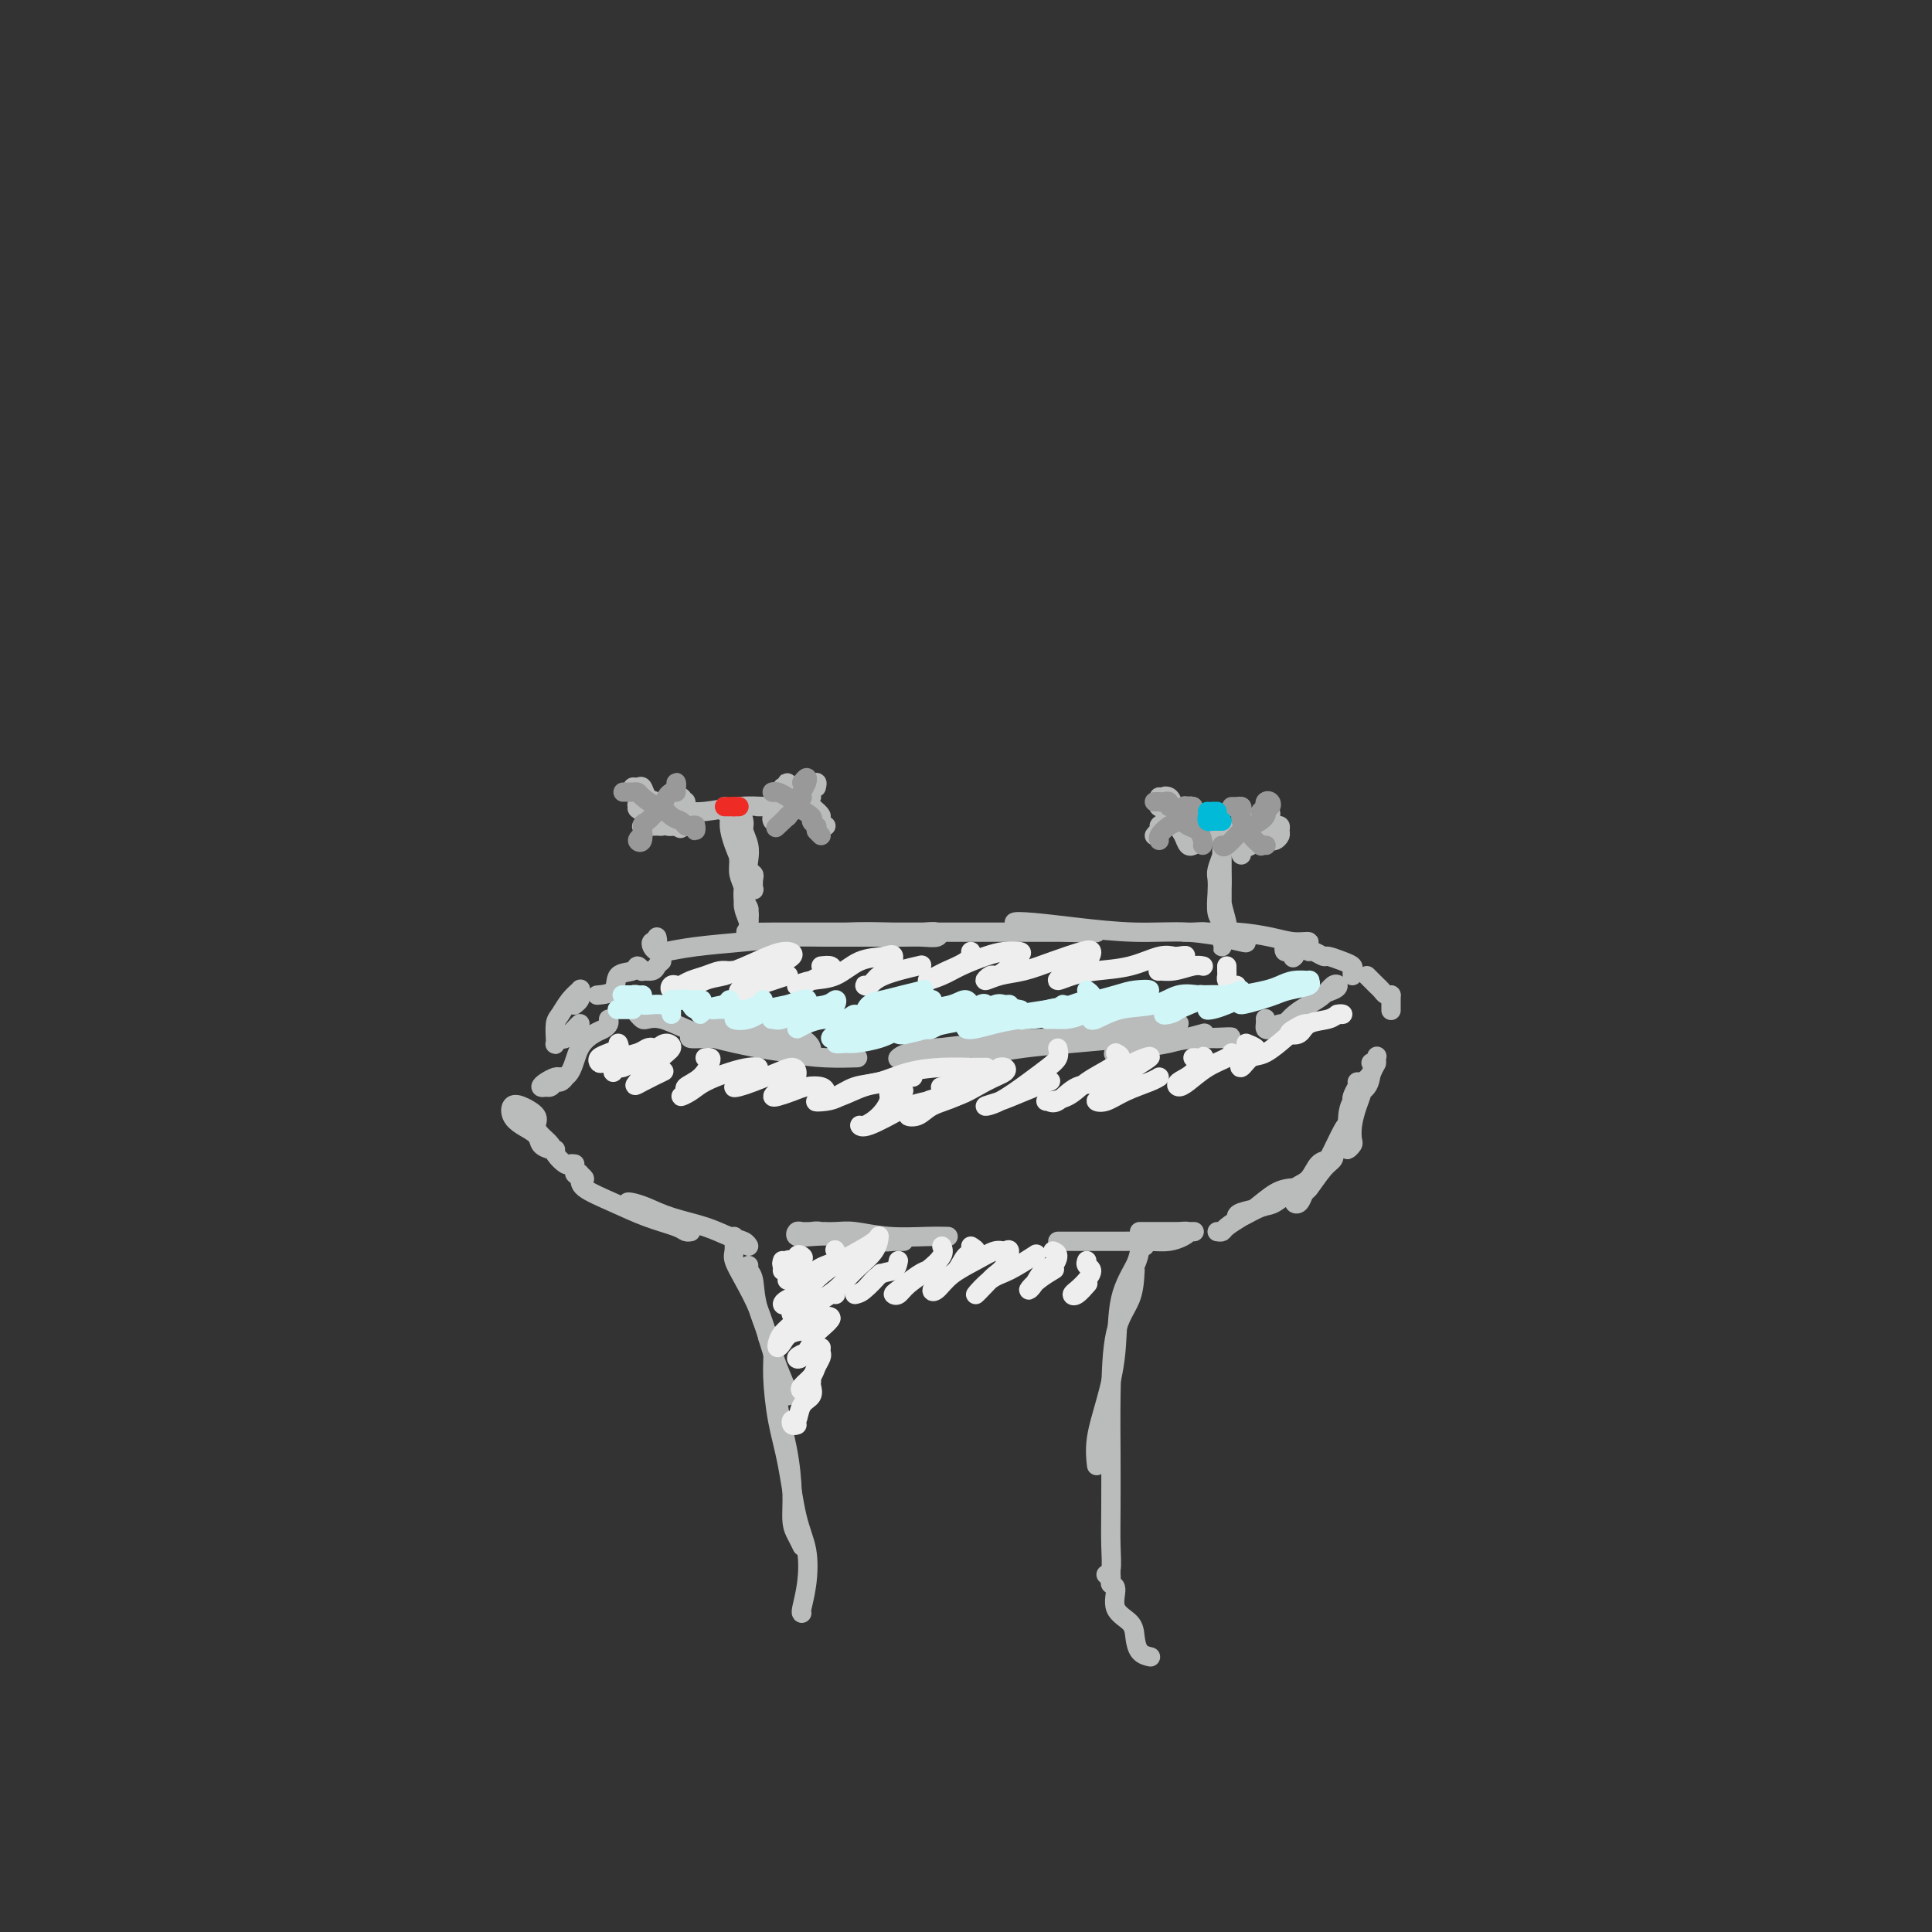 <svg viewBox='0 0 400 400' version='1.1' xmlns='http://www.w3.org/2000/svg' xmlns:xlink='http://www.w3.org/1999/xlink'><rect x="0" y="0" width="400" height="400" fill="#333333" stroke="none"/><g fill='none' stroke='rgb(186,187,187)' stroke-width='4' stroke-linecap='round' stroke-linejoin='round'><path d='M120,244c0.546,0.115 1.093,0.229 1,0c-0.093,-0.229 -0.824,-0.802 -1,-1c-0.176,-0.198 0.205,-0.020 0,0c-0.205,0.020 -0.994,-0.118 -1,0c-0.006,0.118 0.772,0.493 1,1c0.228,0.507 -0.094,1.145 1,2c1.094,0.855 3.603,1.928 6,3c2.397,1.072 4.681,2.144 7,3c2.319,0.856 4.673,1.498 6,2c1.327,0.502 1.626,0.866 2,1c0.374,0.134 0.821,0.038 1,0c0.179,-0.038 0.089,-0.019 0,0'/><path d='M132,250c-0.895,-0.405 -1.791,-0.811 -2,-1c-0.209,-0.189 0.268,-0.163 1,0c0.732,0.163 1.719,0.463 3,1c1.281,0.537 2.855,1.310 5,2c2.145,0.690 4.862,1.295 7,2c2.138,0.705 3.697,1.508 5,2c1.303,0.492 2.351,0.671 3,1c0.649,0.329 0.900,0.808 1,1c0.100,0.192 0.050,0.096 0,0'/><path d='M152,256c-0.011,0.235 -0.021,0.469 0,1c0.021,0.531 0.075,1.358 0,2c-0.075,0.642 -0.277,1.100 0,2c0.277,0.900 1.034,2.241 2,4c0.966,1.759 2.140,3.935 3,6c0.860,2.065 1.407,4.017 2,6c0.593,1.983 1.231,3.995 2,6c0.769,2.005 1.669,4.001 2,5c0.331,0.999 0.095,1.000 0,1c-0.095,0.000 -0.047,0.000 0,0'/><path d='M155,262c-0.106,0.322 -0.212,0.644 0,1c0.212,0.356 0.743,0.745 1,2c0.257,1.255 0.241,3.377 1,6c0.759,2.623 2.294,5.749 3,9c0.706,3.251 0.584,6.628 1,10c0.416,3.372 1.369,6.739 2,10c0.631,3.261 0.940,6.415 1,9c0.060,2.585 -0.128,4.600 0,6c0.128,1.400 0.573,2.185 1,3c0.427,0.815 0.836,1.662 1,2c0.164,0.338 0.082,0.169 0,0'/><path d='M159,277c0.440,0.922 0.880,1.845 1,3c0.120,1.155 -0.080,2.543 0,5c0.080,2.457 0.439,5.983 1,9c0.561,3.017 1.323,5.526 2,9c0.677,3.474 1.267,7.911 2,11c0.733,3.089 1.608,4.828 2,7c0.392,2.172 0.301,4.778 0,7c-0.301,2.222 -0.812,4.060 -1,5c-0.188,0.940 -0.054,0.983 0,1c0.054,0.017 0.027,0.009 0,0'/><path d='M237,258c-0.395,0.224 -0.791,0.448 -1,1c-0.209,0.552 -0.232,1.434 -1,3c-0.768,1.566 -2.283,3.818 -3,7c-0.717,3.182 -0.637,7.295 -1,11c-0.363,3.705 -1.169,7.003 -2,10c-0.831,2.997 -1.685,5.691 -2,8c-0.315,2.309 -0.090,4.231 0,5c0.090,0.769 0.045,0.384 0,0'/><path d='M235,263c-0.113,2.060 -0.226,4.120 -1,6c-0.774,1.880 -2.208,3.579 -3,7c-0.792,3.421 -0.943,8.563 -1,13c-0.057,4.437 -0.019,8.170 0,12c0.019,3.830 0.019,7.758 0,11c-0.019,3.242 -0.057,5.797 0,8c0.057,2.203 0.208,4.055 0,5c-0.208,0.945 -0.774,0.984 -1,1c-0.226,0.016 -0.113,0.008 0,0'/><path d='M219,257c1.103,-0.000 2.206,-0.000 3,0c0.794,0.000 1.279,0.001 2,0c0.721,-0.001 1.677,-0.003 3,0c1.323,0.003 3.011,0.011 5,0c1.989,-0.011 4.278,-0.041 6,0c1.722,0.041 2.876,0.155 4,0c1.124,-0.155 2.219,-0.577 3,-1c0.781,-0.423 1.247,-0.845 1,-1c-0.247,-0.155 -1.208,-0.041 -2,0c-0.792,0.041 -1.416,0.011 -2,0c-0.584,-0.011 -1.129,-0.003 -2,0c-0.871,0.003 -2.068,0.001 -3,0c-0.932,-0.001 -1.598,-0.000 -1,0c0.598,0.000 2.459,0.000 4,0c1.541,-0.000 2.761,-0.000 4,0c1.239,0.000 2.497,0.000 3,0c0.503,-0.000 0.252,-0.000 0,0'/><path d='M171,255c-0.250,0.002 -0.500,0.004 -1,0c-0.500,-0.004 -1.251,-0.015 -2,0c-0.749,0.015 -1.495,0.056 -2,0c-0.505,-0.056 -0.769,-0.207 -1,0c-0.231,0.207 -0.429,0.774 0,1c0.429,0.226 1.484,0.113 3,0c1.516,-0.113 3.494,-0.226 5,0c1.506,0.226 2.542,0.792 4,1c1.458,0.208 3.340,0.057 5,0c1.660,-0.057 3.098,-0.019 4,0c0.902,0.019 1.266,0.020 1,0c-0.266,-0.020 -1.163,-0.062 -2,0c-0.837,0.062 -1.615,0.227 -3,0c-1.385,-0.227 -3.376,-0.845 -5,-1c-1.624,-0.155 -2.882,0.155 -4,0c-1.118,-0.155 -2.097,-0.775 -3,-1c-0.903,-0.225 -1.729,-0.057 -2,0c-0.271,0.057 0.013,0.001 1,0c0.987,-0.001 2.678,0.052 4,0c1.322,-0.052 2.274,-0.210 4,0c1.726,0.210 4.226,0.788 7,1c2.774,0.212 5.824,0.057 8,0c2.176,-0.057 3.479,-0.016 4,0c0.521,0.016 0.261,0.008 0,0'/><path d='M252,255c0.383,0.063 0.766,0.126 1,0c0.234,-0.126 0.317,-0.440 1,-1c0.683,-0.560 1.964,-1.366 3,-2c1.036,-0.634 1.828,-1.096 3,-2c1.172,-0.904 2.724,-2.250 4,-3c1.276,-0.750 2.275,-0.906 3,-1c0.725,-0.094 1.175,-0.127 1,0c-0.175,0.127 -0.975,0.416 -2,1c-1.025,0.584 -2.274,1.465 -3,2c-0.726,0.535 -0.928,0.725 -2,1c-1.072,0.275 -3.015,0.637 -4,1c-0.985,0.363 -1.012,0.728 -1,1c0.012,0.272 0.062,0.450 1,0c0.938,-0.450 2.765,-1.529 4,-2c1.235,-0.471 1.879,-0.335 3,-1c1.121,-0.665 2.721,-2.130 4,-3c1.279,-0.870 2.239,-1.144 3,-2c0.761,-0.856 1.324,-2.292 2,-3c0.676,-0.708 1.467,-0.687 2,-1c0.533,-0.313 0.809,-0.962 1,-1c0.191,-0.038 0.297,0.533 0,1c-0.297,0.467 -0.998,0.830 -2,2c-1.002,1.170 -2.305,3.149 -3,4c-0.695,0.851 -0.783,0.576 -1,1c-0.217,0.424 -0.563,1.547 -1,2c-0.437,0.453 -0.964,0.237 -1,0c-0.036,-0.237 0.418,-0.496 1,-1c0.582,-0.504 1.291,-1.252 2,-2'/><path d='M271,246c0.685,-1.055 1.399,-2.191 2,-3c0.601,-0.809 1.089,-1.289 2,-3c0.911,-1.711 2.245,-4.653 3,-6c0.755,-1.347 0.930,-1.099 1,-1c0.070,0.099 0.035,0.050 0,0'/><path d='M280,228c-0.085,-0.238 -0.169,-0.476 0,-1c0.169,-0.524 0.592,-1.333 1,-2c0.408,-0.667 0.803,-1.191 1,-1c0.197,0.191 0.197,1.097 0,2c-0.197,0.903 -0.593,1.801 -1,3c-0.407,1.199 -0.827,2.697 -1,4c-0.173,1.303 -0.099,2.410 0,3c0.099,0.590 0.222,0.662 0,1c-0.222,0.338 -0.791,0.943 -1,1c-0.209,0.057 -0.060,-0.435 0,-1c0.060,-0.565 0.029,-1.204 0,-2c-0.029,-0.796 -0.056,-1.748 0,-3c0.056,-1.252 0.193,-2.805 1,-4c0.807,-1.195 2.282,-2.033 3,-3c0.718,-0.967 0.677,-2.063 1,-3c0.323,-0.937 1.010,-1.714 1,-2c-0.010,-0.286 -0.717,-0.082 -1,0c-0.283,0.082 -0.141,0.041 0,0'/><path d='M132,210c0.369,0.410 0.737,0.819 1,1c0.263,0.181 0.420,0.132 1,0c0.580,-0.132 1.583,-0.347 3,0c1.417,0.347 3.247,1.256 5,2c1.753,0.744 3.427,1.322 6,2c2.573,0.678 6.044,1.457 9,2c2.956,0.543 5.397,0.850 7,1c1.603,0.150 2.369,0.141 3,0c0.631,-0.141 1.126,-0.416 1,-1c-0.126,-0.584 -0.873,-1.478 -2,-2c-1.127,-0.522 -2.633,-0.673 -4,-1c-1.367,-0.327 -2.594,-0.830 -4,-1c-1.406,-0.170 -2.990,-0.008 -5,0c-2.010,0.008 -4.445,-0.140 -6,0c-1.555,0.140 -2.229,0.566 -3,1c-0.771,0.434 -1.640,0.877 -1,1c0.640,0.123 2.789,-0.072 5,0c2.211,0.072 4.485,0.412 7,1c2.515,0.588 5.272,1.426 8,2c2.728,0.574 5.427,0.885 8,1c2.573,0.115 5.021,0.033 6,0c0.979,-0.033 0.490,-0.016 0,0'/><path d='M191,217c0.633,0.008 1.266,0.016 2,0c0.734,-0.016 1.568,-0.056 3,0c1.432,0.056 3.463,0.207 5,0c1.537,-0.207 2.582,-0.774 3,-1c0.418,-0.226 0.209,-0.113 0,0'/><path d='M209,215c1.097,-0.006 2.193,-0.013 3,0c0.807,0.013 1.324,0.045 1,0c-0.324,-0.045 -1.488,-0.166 -3,0c-1.512,0.166 -3.373,0.620 -5,1c-1.627,0.380 -3.021,0.687 -5,1c-1.979,0.313 -4.542,0.631 -7,1c-2.458,0.369 -4.809,0.790 -6,1c-1.191,0.210 -1.221,0.210 -1,0c0.221,-0.210 0.692,-0.630 2,-1c1.308,-0.370 3.453,-0.689 6,-1c2.547,-0.311 5.495,-0.613 9,-1c3.505,-0.387 7.567,-0.860 12,-1c4.433,-0.140 9.237,0.054 13,0c3.763,-0.054 6.486,-0.355 9,-1c2.514,-0.645 4.820,-1.634 6,-2c1.180,-0.366 1.236,-0.110 1,0c-0.236,0.110 -0.763,0.073 -2,0c-1.237,-0.073 -3.184,-0.184 -5,0c-1.816,0.184 -3.500,0.662 -6,1c-2.500,0.338 -5.816,0.536 -9,1c-3.184,0.464 -6.235,1.193 -9,2c-2.765,0.807 -5.243,1.692 -7,2c-1.757,0.308 -2.792,0.040 -3,0c-0.208,-0.040 0.413,0.147 2,0c1.587,-0.147 4.141,-0.628 7,-1c2.859,-0.372 6.021,-0.636 10,-1c3.979,-0.364 8.773,-0.830 13,-1c4.227,-0.170 7.886,-0.046 11,0c3.114,0.046 5.685,0.012 7,0c1.315,-0.012 1.376,-0.004 1,0c-0.376,0.004 -1.188,0.002 -2,0'/><path d='M252,215c6.962,-0.513 -0.131,-0.294 -4,0c-3.869,0.294 -4.512,0.664 -6,1c-1.488,0.336 -3.821,0.637 -6,1c-2.179,0.363 -4.205,0.788 -5,1c-0.795,0.212 -0.360,0.211 0,0c0.360,-0.211 0.643,-0.631 2,-1c1.357,-0.369 3.786,-0.687 6,-1c2.214,-0.313 4.211,-0.623 6,-1c1.789,-0.377 3.368,-0.822 4,-1c0.632,-0.178 0.316,-0.089 0,0'/><path d='M262,211c-0.005,-0.085 -0.010,-0.170 0,0c0.010,0.170 0.035,0.595 0,1c-0.035,0.405 -0.131,0.789 0,1c0.131,0.211 0.490,0.250 1,0c0.510,-0.250 1.171,-0.788 2,-1c0.829,-0.212 1.828,-0.097 3,-1c1.172,-0.903 2.519,-2.825 4,-4c1.481,-1.175 3.096,-1.605 4,-2c0.904,-0.395 1.098,-0.755 1,-1c-0.098,-0.245 -0.489,-0.374 -1,0c-0.511,0.374 -1.144,1.250 -2,2c-0.856,0.750 -1.935,1.374 -3,2c-1.065,0.626 -2.117,1.253 -3,2c-0.883,0.747 -1.598,1.613 -2,2c-0.402,0.387 -0.493,0.297 0,0c0.493,-0.297 1.569,-0.799 2,-1c0.431,-0.201 0.215,-0.100 0,0'/><path d='M283,202c0.446,0.447 0.893,0.894 1,1c0.107,0.106 -0.125,-0.129 0,0c0.125,0.129 0.608,0.623 1,1c0.392,0.377 0.693,0.637 1,1c0.307,0.363 0.621,0.828 1,1c0.379,0.172 0.823,0.049 1,0c0.177,-0.049 0.089,-0.025 0,0'/><path d='M288,206c0.000,0.200 0.000,0.400 0,1c0.000,0.600 0.000,1.600 0,2c0.000,0.400 0.000,0.200 0,0'/><path d='M285,219c0.061,-0.279 0.121,-0.558 0,0c-0.121,0.558 -0.424,1.954 -1,3c-0.576,1.046 -1.424,1.743 -2,2c-0.576,0.257 -0.879,0.073 -1,0c-0.121,-0.073 -0.061,-0.037 0,0'/><path d='M119,241c-0.366,-0.048 -0.731,-0.096 -1,0c-0.269,0.096 -0.441,0.335 -1,0c-0.559,-0.335 -1.506,-1.244 -2,-2c-0.494,-0.756 -0.534,-1.358 -1,-2c-0.466,-0.642 -1.358,-1.322 -2,-2c-0.642,-0.678 -1.035,-1.353 -1,-2c0.035,-0.647 0.497,-1.267 0,-2c-0.497,-0.733 -1.954,-1.578 -3,-2c-1.046,-0.422 -1.679,-0.422 -2,0c-0.321,0.422 -0.328,1.266 0,2c0.328,0.734 0.992,1.360 2,2c1.008,0.640 2.361,1.296 3,2c0.639,0.704 0.563,1.457 1,2c0.437,0.543 1.387,0.877 2,1c0.613,0.123 0.889,0.035 1,0c0.111,-0.035 0.055,-0.018 0,0'/><path d='M126,211c0.074,0.325 0.148,0.650 0,1c-0.148,0.350 -0.519,0.723 -1,1c-0.481,0.277 -1.074,0.456 -2,1c-0.926,0.544 -2.186,1.453 -3,3c-0.814,1.547 -1.183,3.732 -2,5c-0.817,1.268 -2.083,1.618 -3,2c-0.917,0.382 -1.487,0.796 -2,1c-0.513,0.204 -0.970,0.197 -1,0c-0.030,-0.197 0.367,-0.585 1,-1c0.633,-0.415 1.501,-0.858 2,-1c0.499,-0.142 0.628,0.018 1,0c0.372,-0.018 0.986,-0.215 1,0c0.014,0.215 -0.571,0.842 -1,1c-0.429,0.158 -0.703,-0.154 -1,0c-0.297,0.154 -0.619,0.772 -1,1c-0.381,0.228 -0.823,0.065 -1,0c-0.177,-0.065 -0.088,-0.033 0,0'/><path d='M136,194c0.107,0.445 0.214,0.891 0,1c-0.214,0.109 -0.751,-0.117 -1,0c-0.249,0.117 -0.212,0.578 0,1c0.212,0.422 0.600,0.804 1,1c0.400,0.196 0.812,0.206 2,0c1.188,-0.206 3.152,-0.630 6,-1c2.848,-0.370 6.579,-0.687 10,-1c3.421,-0.313 6.531,-0.621 10,-1c3.469,-0.379 7.296,-0.830 11,-1c3.704,-0.170 7.285,-0.060 10,0c2.715,0.060 4.562,0.069 6,0c1.438,-0.069 2.465,-0.215 3,0c0.535,0.215 0.578,0.790 0,1c-0.578,0.210 -1.776,0.056 -3,0c-1.224,-0.056 -2.475,-0.015 -4,0c-1.525,0.015 -3.325,0.005 -5,0c-1.675,-0.005 -3.226,-0.005 -5,0c-1.774,0.005 -3.772,0.015 -6,0c-2.228,-0.015 -4.688,-0.057 -7,0c-2.312,0.057 -4.476,0.211 -6,0c-1.524,-0.211 -2.406,-0.789 -3,-1c-0.594,-0.211 -0.899,-0.057 0,0c0.899,0.057 3.001,0.015 5,0c1.999,-0.015 3.894,-0.004 6,0c2.106,0.004 4.424,0.001 7,0c2.576,-0.001 5.410,-0.000 9,0c3.590,0.000 7.936,0.000 12,0c4.064,-0.000 7.846,-0.000 11,0c3.154,0.000 5.680,0.000 8,0c2.320,-0.000 4.432,-0.000 6,0c1.568,0.000 2.591,0.000 3,0c0.409,-0.000 0.205,-0.000 0,0'/><path d='M222,193c10.276,0.060 2.467,0.209 -1,0c-3.467,-0.209 -2.591,-0.775 -3,-1c-0.409,-0.225 -2.103,-0.110 -3,0c-0.897,0.110 -0.996,0.216 -2,0c-1.004,-0.216 -2.912,-0.752 -3,-1c-0.088,-0.248 1.642,-0.206 4,0c2.358,0.206 5.342,0.576 9,1c3.658,0.424 7.989,0.902 12,1c4.011,0.098 7.701,-0.183 11,0c3.299,0.183 6.206,0.831 8,1c1.794,0.169 2.476,-0.141 3,0c0.524,0.141 0.891,0.731 1,1c0.109,0.269 -0.042,0.216 -1,0c-0.958,-0.216 -2.725,-0.594 -4,-1c-1.275,-0.406 -2.058,-0.841 -3,-1c-0.942,-0.159 -2.043,-0.043 -3,0c-0.957,0.043 -1.769,0.014 -2,0c-0.231,-0.014 0.118,-0.014 1,0c0.882,0.014 2.298,0.041 4,0c1.702,-0.041 3.690,-0.151 6,0c2.310,0.151 4.942,0.563 7,1c2.058,0.437 3.543,0.901 5,1c1.457,0.099 2.887,-0.166 3,0c0.113,0.166 -1.091,0.762 -2,1c-0.909,0.238 -1.523,0.119 -2,0c-0.477,-0.119 -0.819,-0.238 -1,0c-0.181,0.238 -0.203,0.833 0,1c0.203,0.167 0.629,-0.095 1,0c0.371,0.095 0.685,0.548 1,1'/><path d='M268,198c-0.500,0.500 -0.250,0.250 0,0'/><path d='M137,199c-0.372,0.307 -0.744,0.613 -1,1c-0.256,0.387 -0.395,0.853 -1,1c-0.605,0.147 -1.676,-0.026 -2,0c-0.324,0.026 0.098,0.252 0,0c-0.098,-0.252 -0.717,-0.982 -1,-1c-0.283,-0.018 -0.231,0.675 -1,1c-0.769,0.325 -2.361,0.283 -3,1c-0.639,0.717 -0.326,2.193 -1,3c-0.674,0.807 -2.335,0.945 -3,1c-0.665,0.055 -0.332,0.028 0,0'/><path d='M120,212c0.059,-0.051 0.117,-0.101 0,0c-0.117,0.101 -0.410,0.354 -1,1c-0.590,0.646 -1.479,1.685 -2,2c-0.521,0.315 -0.675,-0.095 -1,0c-0.325,0.095 -0.820,0.695 -1,1c-0.180,0.305 -0.046,0.315 0,0c0.046,-0.315 0.004,-0.955 0,-1c-0.004,-0.045 0.031,0.506 0,0c-0.031,-0.506 -0.127,-2.070 0,-3c0.127,-0.930 0.479,-1.227 1,-2c0.521,-0.773 1.212,-2.022 2,-3c0.788,-0.978 1.671,-1.684 2,-2c0.329,-0.316 0.102,-0.242 0,0c-0.102,0.242 -0.079,0.653 0,1c0.079,0.347 0.214,0.632 0,1c-0.214,0.368 -0.775,0.819 -1,1c-0.225,0.181 -0.112,0.090 0,0'/><path d='M271,197c0.206,-0.120 0.413,-0.239 1,0c0.587,0.239 1.555,0.837 2,1c0.445,0.163 0.368,-0.110 1,0c0.632,0.110 1.973,0.604 3,1c1.027,0.396 1.739,0.695 2,1c0.261,0.305 0.070,0.618 0,1c-0.070,0.382 -0.019,0.834 0,1c0.019,0.166 0.005,0.048 0,0c-0.005,-0.048 -0.003,-0.024 0,0'/><path d='M135,170c0.333,0.091 0.666,0.182 1,0c0.334,-0.182 0.668,-0.638 1,-1c0.332,-0.362 0.660,-0.630 1,-1c0.340,-0.370 0.692,-0.842 1,-1c0.308,-0.158 0.572,-0.001 1,0c0.428,0.001 1.019,-0.154 1,0c-0.019,0.154 -0.649,0.615 -1,1c-0.351,0.385 -0.425,0.692 -1,1c-0.575,0.308 -1.653,0.616 -2,1c-0.347,0.384 0.038,0.842 0,1c-0.038,0.158 -0.497,0.015 -1,0c-0.503,-0.015 -1.050,0.098 -1,0c0.050,-0.098 0.697,-0.405 1,-1c0.303,-0.595 0.261,-1.477 1,-2c0.739,-0.523 2.259,-0.688 3,-1c0.741,-0.312 0.703,-0.771 1,-1c0.297,-0.229 0.928,-0.229 1,0c0.072,0.229 -0.414,0.688 -1,1c-0.586,0.312 -1.272,0.477 -2,1c-0.728,0.523 -1.499,1.402 -2,2c-0.501,0.598 -0.731,0.914 -1,1c-0.269,0.086 -0.577,-0.057 -1,0c-0.423,0.057 -0.962,0.313 -1,0c-0.038,-0.313 0.424,-1.195 1,-2c0.576,-0.805 1.267,-1.534 2,-2c0.733,-0.466 1.509,-0.669 2,-1c0.491,-0.331 0.699,-0.790 1,-1c0.301,-0.210 0.696,-0.172 1,0c0.304,0.172 0.515,0.478 0,1c-0.515,0.522 -1.758,1.261 -3,2'/><path d='M138,168c-0.371,0.878 -0.297,1.572 -1,2c-0.703,0.428 -2.183,0.591 -3,1c-0.817,0.409 -0.971,1.063 -1,1c-0.029,-0.063 0.068,-0.844 0,-1c-0.068,-0.156 -0.301,0.312 0,0c0.301,-0.312 1.135,-1.403 2,-2c0.865,-0.597 1.762,-0.700 2,-1c0.238,-0.300 -0.182,-0.798 0,-1c0.182,-0.202 0.967,-0.110 1,0c0.033,0.110 -0.687,0.237 -1,0c-0.313,-0.237 -0.218,-0.838 -1,-1c-0.782,-0.162 -2.441,0.115 -3,0c-0.559,-0.115 -0.017,-0.621 0,-1c0.017,-0.379 -0.491,-0.631 -1,-1c-0.509,-0.369 -1.020,-0.856 -1,-1c0.020,-0.144 0.571,0.055 1,0c0.429,-0.055 0.735,-0.363 1,0c0.265,0.363 0.490,1.397 1,2c0.510,0.603 1.305,0.774 2,1c0.695,0.226 1.291,0.505 2,1c0.709,0.495 1.533,1.205 2,2c0.467,0.795 0.578,1.674 1,2c0.422,0.326 1.154,0.098 1,0c-0.154,-0.098 -1.193,-0.068 -2,0c-0.807,0.068 -1.381,0.173 -2,0c-0.619,-0.173 -1.282,-0.623 -2,-1c-0.718,-0.377 -1.491,-0.679 -2,-1c-0.509,-0.321 -0.755,-0.660 -1,-1'/><path d='M133,168c-1.568,-0.627 -0.987,-0.694 -1,-1c-0.013,-0.306 -0.619,-0.852 1,0c1.619,0.852 5.463,3.100 7,4c1.537,0.900 0.769,0.450 0,0'/><path d='M164,163c-0.417,0.000 -0.833,0.000 -1,0c-0.167,0.000 -0.083,0.000 0,0'/><path d='M162,163c0.417,0.000 0.833,0.000 1,0c0.167,0.000 0.083,0.000 0,0'/><path d='M163,164c-0.005,-0.283 -0.009,-0.566 0,-1c0.009,-0.434 0.032,-1.019 0,-1c-0.032,0.019 -0.118,0.640 0,1c0.118,0.360 0.441,0.458 1,1c0.559,0.542 1.356,1.529 2,2c0.644,0.471 1.136,0.428 2,1c0.864,0.572 2.101,1.760 2,2c-0.101,0.240 -1.541,-0.470 -2,-1c-0.459,-0.530 0.062,-0.882 0,-1c-0.062,-0.118 -0.707,-0.004 -1,0c-0.293,0.004 -0.232,-0.104 0,0c0.232,0.104 0.637,0.420 1,1c0.363,0.580 0.685,1.423 1,2c0.315,0.577 0.623,0.886 1,1c0.377,0.114 0.822,0.033 1,0c0.178,-0.033 0.089,-0.016 0,0'/><path d='M169,163c0.125,-0.520 0.250,-1.039 0,-1c-0.250,0.039 -0.876,0.637 -1,1c-0.124,0.363 0.254,0.490 0,1c-0.254,0.510 -1.140,1.405 -2,2c-0.860,0.595 -1.692,0.892 -2,1c-0.308,0.108 -0.090,0.026 0,0c0.090,-0.026 0.053,0.002 0,0c-0.053,-0.002 -0.121,-0.036 0,0c0.121,0.036 0.432,0.142 1,0c0.568,-0.142 1.395,-0.532 2,-1c0.605,-0.468 0.989,-1.012 1,-1c0.011,0.012 -0.350,0.582 -1,1c-0.650,0.418 -1.587,0.683 -2,1c-0.413,0.317 -0.301,0.685 -1,1c-0.699,0.315 -2.209,0.578 -3,1c-0.791,0.422 -0.864,1.003 -1,1c-0.136,-0.003 -0.334,-0.589 0,-1c0.334,-0.411 1.200,-0.646 2,-1c0.800,-0.354 1.534,-0.827 2,-1c0.466,-0.173 0.664,-0.047 1,0c0.336,0.047 0.810,0.013 1,0c0.190,-0.013 0.095,-0.007 0,0'/><path d='M240,165c-0.006,0.305 -0.013,0.610 0,1c0.013,0.390 0.045,0.865 0,1c-0.045,0.135 -0.166,-0.068 0,0c0.166,0.068 0.620,0.409 1,1c0.380,0.591 0.686,1.434 1,2c0.314,0.566 0.635,0.856 1,1c0.365,0.144 0.775,0.141 1,0c0.225,-0.141 0.266,-0.419 0,-1c-0.266,-0.581 -0.839,-1.463 -1,-2c-0.161,-0.537 0.089,-0.728 0,-1c-0.089,-0.272 -0.518,-0.623 -1,-1c-0.482,-0.377 -1.016,-0.779 -1,-1c0.016,-0.221 0.581,-0.262 1,0c0.419,0.262 0.690,0.827 1,2c0.310,1.173 0.658,2.955 1,4c0.342,1.045 0.679,1.352 1,2c0.321,0.648 0.625,1.636 1,2c0.375,0.364 0.821,0.104 1,0c0.179,-0.104 0.089,-0.052 0,0'/><path d='M247,167c-0.329,-0.099 -0.657,-0.197 -1,0c-0.343,0.197 -0.699,0.691 -1,1c-0.301,0.309 -0.547,0.434 -1,1c-0.453,0.566 -1.114,1.574 -2,2c-0.886,0.426 -1.997,0.270 -2,0c-0.003,-0.270 1.104,-0.654 2,-1c0.896,-0.346 1.583,-0.654 2,-1c0.417,-0.346 0.564,-0.731 1,-1c0.436,-0.269 1.160,-0.422 1,0c-0.160,0.422 -1.206,1.420 -2,2c-0.794,0.580 -1.337,0.743 -2,1c-0.663,0.257 -1.448,0.608 -2,1c-0.552,0.392 -0.872,0.826 -1,1c-0.128,0.174 -0.064,0.087 0,0'/><path d='M257,167c-0.087,0.364 -0.173,0.727 0,1c0.173,0.273 0.606,0.455 1,1c0.394,0.545 0.750,1.452 1,2c0.250,0.548 0.395,0.736 1,1c0.605,0.264 1.668,0.604 2,1c0.332,0.396 -0.069,0.850 0,1c0.069,0.150 0.608,-0.002 1,0c0.392,0.002 0.638,0.158 1,0c0.362,-0.158 0.840,-0.631 1,-1c0.160,-0.369 0.001,-0.635 0,-1c-0.001,-0.365 0.157,-0.830 0,-1c-0.157,-0.170 -0.630,-0.046 -1,0c-0.370,0.046 -0.638,0.012 -1,0c-0.362,-0.012 -0.818,-0.004 -1,0c-0.182,0.004 -0.091,0.002 0,0'/><path d='M263,167c-0.026,0.333 -0.052,0.666 0,1c0.052,0.334 0.181,0.668 0,1c-0.181,0.332 -0.672,0.660 -1,1c-0.328,0.340 -0.491,0.690 -1,1c-0.509,0.310 -1.363,0.578 -2,1c-0.637,0.422 -1.057,0.998 -1,1c0.057,0.002 0.589,-0.571 1,-1c0.411,-0.429 0.699,-0.715 1,-1c0.301,-0.285 0.614,-0.568 1,-1c0.386,-0.432 0.844,-1.013 1,-1c0.156,0.013 0.010,0.619 0,1c-0.010,0.381 0.117,0.537 0,1c-0.117,0.463 -0.476,1.235 -1,2c-0.524,0.765 -1.213,1.525 -2,2c-0.787,0.475 -1.674,0.666 -2,1c-0.326,0.334 -0.093,0.810 0,1c0.093,0.190 0.047,0.095 0,0'/><path d='M250,172c-0.483,-0.423 -0.967,-0.845 -1,-1c-0.033,-0.155 0.384,-0.041 1,0c0.616,0.041 1.430,0.011 2,0c0.570,-0.011 0.896,-0.003 1,0c0.104,0.003 -0.014,-0.000 0,0c0.014,0.000 0.161,0.004 0,0c-0.161,-0.004 -0.630,-0.015 -1,0c-0.370,0.015 -0.643,0.057 -1,0c-0.357,-0.057 -0.800,-0.211 -1,0c-0.200,0.211 -0.156,0.788 0,1c0.156,0.212 0.425,0.060 1,0c0.575,-0.060 1.458,-0.026 2,0c0.542,0.026 0.744,0.046 1,0c0.256,-0.046 0.566,-0.156 1,0c0.434,0.156 0.993,0.578 1,1c0.007,0.422 -0.536,0.844 -1,1c-0.464,0.156 -0.847,0.044 -1,0c-0.153,-0.044 -0.077,-0.022 0,0'/><path d='M253,173c0.000,0.320 0.000,0.640 0,1c-0.000,0.360 -0.000,0.759 0,1c0.000,0.241 0.000,0.322 0,1c-0.000,0.678 -0.000,1.953 0,3c0.000,1.047 0.000,1.866 0,3c-0.000,1.134 -0.000,2.581 0,4c0.000,1.419 0.000,2.809 0,4c-0.000,1.191 -0.000,2.184 0,3c0.000,0.816 0.001,1.456 0,2c-0.001,0.544 -0.004,0.993 0,1c0.004,0.007 0.015,-0.427 0,-1c-0.015,-0.573 -0.056,-1.284 0,-2c0.056,-0.716 0.210,-1.436 0,-2c-0.210,-0.564 -0.785,-0.970 -1,-2c-0.215,-1.030 -0.072,-2.683 0,-4c0.072,-1.317 0.072,-2.299 0,-3c-0.072,-0.701 -0.215,-1.122 0,-2c0.215,-0.878 0.790,-2.212 1,-3c0.210,-0.788 0.055,-1.030 0,-1c-0.055,0.030 -0.011,0.333 0,1c0.011,0.667 -0.011,1.698 0,3c0.011,1.302 0.056,2.874 0,4c-0.056,1.126 -0.211,1.804 0,3c0.211,1.196 0.789,2.908 1,4c0.211,1.092 0.057,1.563 0,2c-0.057,0.437 -0.016,0.839 0,1c0.016,0.161 0.008,0.080 0,0'/><path d='M142,167c-0.461,0.431 -0.922,0.862 -1,1c-0.078,0.138 0.229,-0.015 1,0c0.771,0.015 2.008,0.200 4,0c1.992,-0.200 4.739,-0.786 7,-1c2.261,-0.214 4.036,-0.057 6,0c1.964,0.057 4.116,0.015 5,0c0.884,-0.015 0.499,-0.004 0,0c-0.499,0.004 -1.113,0.001 -2,0c-0.887,-0.001 -2.046,-0.000 -3,0c-0.954,0.000 -1.701,0.000 -2,0c-0.299,-0.000 -0.149,-0.000 0,0'/><path d='M150,167c-0.117,0.347 -0.235,0.694 0,1c0.235,0.306 0.822,0.572 1,1c0.178,0.428 -0.054,1.018 0,2c0.054,0.982 0.393,2.356 1,4c0.607,1.644 1.483,3.558 2,5c0.517,1.442 0.675,2.411 1,3c0.325,0.589 0.815,0.796 1,1c0.185,0.204 0.063,0.403 0,0c-0.063,-0.403 -0.068,-1.409 0,-2c0.068,-0.591 0.210,-0.767 0,-1c-0.210,-0.233 -0.773,-0.522 -1,-1c-0.227,-0.478 -0.117,-1.143 0,-2c0.117,-0.857 0.242,-1.905 0,-3c-0.242,-1.095 -0.849,-2.236 -1,-3c-0.151,-0.764 0.155,-1.149 0,-2c-0.155,-0.851 -0.769,-2.167 -1,-2c-0.231,0.167 -0.077,1.819 0,3c0.077,1.181 0.077,1.893 0,3c-0.077,1.107 -0.231,2.609 0,4c0.231,1.391 0.848,2.672 1,4c0.152,1.328 -0.159,2.704 0,4c0.159,1.296 0.788,2.513 1,3c0.212,0.487 0.005,0.244 0,0c-0.005,-0.244 0.191,-0.489 0,-1c-0.191,-0.511 -0.769,-1.289 -1,-2c-0.231,-0.711 -0.116,-1.356 0,-2'/><path d='M154,184c-0.382,-1.331 -0.835,-2.160 -1,-3c-0.165,-0.840 -0.040,-1.692 0,-3c0.040,-1.308 -0.003,-3.071 0,-4c0.003,-0.929 0.052,-1.025 0,-1c-0.052,0.025 -0.206,0.171 0,1c0.206,0.829 0.773,2.340 1,4c0.227,1.660 0.113,3.468 0,5c-0.113,1.532 -0.227,2.787 0,4c0.227,1.213 0.794,2.384 1,3c0.206,0.616 0.051,0.675 0,1c-0.051,0.325 0.000,0.914 0,1c-0.000,0.086 -0.053,-0.331 0,-1c0.053,-0.669 0.211,-1.589 0,-2c-0.211,-0.411 -0.789,-0.311 -1,-1c-0.211,-0.689 -0.053,-2.165 0,-3c0.053,-0.835 0.000,-1.029 0,-1c-0.000,0.029 0.051,0.281 0,1c-0.051,0.719 -0.206,1.905 0,3c0.206,1.095 0.773,2.097 1,3c0.227,0.903 0.112,1.706 0,2c-0.112,0.294 -0.223,0.079 0,0c0.223,-0.079 0.778,-0.023 1,0c0.222,0.023 0.111,0.011 0,0'/><path d='M230,325c-0.010,0.339 -0.019,0.678 0,1c0.019,0.322 0.068,0.627 0,1c-0.068,0.373 -0.253,0.812 0,1c0.253,0.188 0.945,0.123 1,1c0.055,0.877 -0.528,2.694 0,4c0.528,1.306 2.166,2.101 3,3c0.834,0.899 0.863,1.901 1,3c0.137,1.099 0.383,2.296 1,3c0.617,0.704 1.605,0.915 2,1c0.395,0.085 0.198,0.042 0,0'/></g>
<g fill='none' stroke='rgb(238,238,238)' stroke-width='4' stroke-linecap='round' stroke-linejoin='round'><path d='M162,261c-0.121,0.394 -0.242,0.788 0,1c0.242,0.212 0.847,0.243 1,0c0.153,-0.243 -0.147,-0.758 0,-1c0.147,-0.242 0.740,-0.210 1,0c0.260,0.210 0.188,0.599 0,1c-0.188,0.401 -0.492,0.815 -1,1c-0.508,0.185 -1.220,0.143 -1,0c0.220,-0.143 1.371,-0.385 2,-1c0.629,-0.615 0.734,-1.602 1,-2c0.266,-0.398 0.692,-0.206 1,0c0.308,0.206 0.496,0.426 0,1c-0.496,0.574 -1.677,1.502 -2,2c-0.323,0.498 0.212,0.567 0,1c-0.212,0.433 -1.173,1.232 -1,1c0.173,-0.232 1.478,-1.495 2,-2c0.522,-0.505 0.261,-0.253 0,0'/><path d='M173,259c-0.103,-0.195 -0.206,-0.389 0,0c0.206,0.389 0.720,1.362 0,2c-0.720,0.638 -2.675,0.943 -4,2c-1.325,1.057 -2.021,2.867 -3,4c-0.979,1.133 -2.242,1.588 -3,2c-0.758,0.412 -1.012,0.781 -1,1c0.012,0.219 0.290,0.287 1,0c0.710,-0.287 1.851,-0.930 3,-2c1.149,-1.070 2.307,-2.566 4,-4c1.693,-1.434 3.920,-2.807 6,-4c2.080,-1.193 4.014,-2.206 5,-3c0.986,-0.794 1.024,-1.370 1,-1c-0.024,0.370 -0.111,1.686 -1,3c-0.889,1.314 -2.582,2.624 -4,4c-1.418,1.376 -2.562,2.816 -4,4c-1.438,1.184 -3.170,2.111 -4,3c-0.830,0.889 -0.758,1.741 -1,2c-0.242,0.259 -0.797,-0.075 0,-1c0.797,-0.925 2.945,-2.441 4,-3c1.055,-0.559 1.016,-0.160 1,0c-0.016,0.160 -0.008,0.080 0,0'/><path d='M186,261c-0.158,0.815 -0.317,1.630 -1,2c-0.683,0.370 -1.891,0.294 -3,1c-1.109,0.706 -2.118,2.192 -3,3c-0.882,0.808 -1.637,0.938 -2,1c-0.363,0.063 -0.334,0.058 0,0c0.334,-0.058 0.975,-0.169 2,-1c1.025,-0.831 2.436,-2.380 3,-3c0.564,-0.620 0.282,-0.310 0,0'/><path d='M195,258c0.232,0.580 0.465,1.161 0,2c-0.465,0.839 -1.627,1.937 -3,3c-1.373,1.063 -2.957,2.093 -4,3c-1.043,0.907 -1.544,1.693 -2,2c-0.456,0.307 -0.868,0.135 -1,0c-0.132,-0.135 0.016,-0.232 1,-1c0.984,-0.768 2.803,-2.207 4,-3c1.197,-0.793 1.770,-0.941 2,-1c0.230,-0.059 0.115,-0.030 0,0'/><path d='M201,258c0.608,0.388 1.216,0.776 1,1c-0.216,0.224 -1.257,0.283 -2,1c-0.743,0.717 -1.187,2.092 -2,3c-0.813,0.908 -1.996,1.348 -3,2c-1.004,0.652 -1.829,1.516 -2,2c-0.171,0.484 0.311,0.589 1,0c0.689,-0.589 1.587,-1.873 3,-3c1.413,-1.127 3.343,-2.096 5,-3c1.657,-0.904 3.040,-1.742 4,-2c0.960,-0.258 1.496,0.065 2,0c0.504,-0.065 0.976,-0.519 1,0c0.024,0.519 -0.402,2.010 -1,3c-0.598,0.990 -1.369,1.480 -2,2c-0.631,0.520 -1.121,1.071 -2,2c-0.879,0.929 -2.147,2.238 -2,2c0.147,-0.238 1.710,-2.023 3,-3c1.290,-0.977 2.309,-1.148 4,-2c1.691,-0.852 4.055,-2.386 5,-3c0.945,-0.614 0.473,-0.307 0,0'/><path d='M218,259c0.489,0.205 0.977,0.410 1,1c0.023,0.590 -0.420,1.564 -1,2c-0.580,0.436 -1.297,0.334 -2,1c-0.703,0.666 -1.393,2.101 -2,3c-0.607,0.899 -1.132,1.262 -1,1c0.132,-0.262 0.920,-1.147 2,-2c1.080,-0.853 2.451,-1.672 3,-2c0.549,-0.328 0.274,-0.164 0,0'/><path d='M225,261c-0.130,0.356 -0.260,0.711 0,1c0.260,0.289 0.909,0.510 1,1c0.091,0.490 -0.374,1.248 -1,2c-0.626,0.752 -1.411,1.497 -2,2c-0.589,0.503 -0.983,0.764 -1,1c-0.017,0.236 0.341,0.448 1,0c0.659,-0.448 1.617,-1.557 2,-2c0.383,-0.443 0.192,-0.222 0,0'/><path d='M172,273c-1.524,0.113 -3.048,0.226 -4,0c-0.952,-0.226 -1.333,-0.792 -2,-1c-0.667,-0.208 -1.619,-0.060 -2,0c-0.381,0.060 -0.190,0.030 0,0'/><path d='M166,269c0.097,0.244 0.194,0.489 0,1c-0.194,0.511 -0.680,1.290 -1,2c-0.320,0.710 -0.475,1.351 -1,2c-0.525,0.649 -1.419,1.305 -2,2c-0.581,0.695 -0.850,1.428 -1,2c-0.150,0.572 -0.183,0.984 0,1c0.183,0.016 0.581,-0.362 1,-1c0.419,-0.638 0.858,-1.534 2,-2c1.142,-0.466 2.987,-0.502 4,-1c1.013,-0.498 1.194,-1.457 2,-2c0.806,-0.543 2.239,-0.670 2,0c-0.239,0.670 -2.148,2.137 -3,3c-0.852,0.863 -0.645,1.121 -1,2c-0.355,0.879 -1.272,2.379 -2,3c-0.728,0.621 -1.267,0.362 -1,0c0.267,-0.362 1.341,-0.828 2,-1c0.659,-0.172 0.903,-0.049 1,0c0.097,0.049 0.049,0.025 0,0'/><path d='M170,279c-0.026,0.358 -0.053,0.715 0,1c0.053,0.285 0.185,0.497 0,1c-0.185,0.503 -0.687,1.298 -1,2c-0.313,0.702 -0.438,1.313 -1,2c-0.563,0.688 -1.563,1.452 -2,2c-0.437,0.548 -0.310,0.878 0,1c0.310,0.122 0.803,0.035 1,0c0.197,-0.035 0.099,-0.017 0,0'/><path d='M168,286c-0.055,0.232 -0.109,0.464 0,1c0.109,0.536 0.382,1.377 0,2c-0.382,0.623 -1.419,1.029 -2,2c-0.581,0.971 -0.705,2.509 -1,3c-0.295,0.491 -0.759,-0.064 -1,0c-0.241,0.064 -0.257,0.748 0,1c0.257,0.252 0.788,0.072 1,0c0.212,-0.072 0.106,-0.036 0,0'/><path d='M128,216c0.167,0.332 0.334,0.664 0,1c-0.334,0.336 -1.168,0.675 -2,1c-0.832,0.325 -1.663,0.634 -2,1c-0.337,0.366 -0.179,0.788 0,1c0.179,0.212 0.378,0.214 1,0c0.622,-0.214 1.667,-0.642 3,-1c1.333,-0.358 2.955,-0.644 4,-1c1.045,-0.356 1.514,-0.781 2,-1c0.486,-0.219 0.988,-0.232 1,0c0.012,0.232 -0.466,0.709 -1,1c-0.534,0.291 -1.123,0.397 -2,1c-0.877,0.603 -2.041,1.704 -3,2c-0.959,0.296 -1.711,-0.214 -2,0c-0.289,0.214 -0.114,1.153 0,1c0.114,-0.153 0.166,-1.398 1,-2c0.834,-0.602 2.451,-0.562 4,-1c1.549,-0.438 3.031,-1.355 4,-2c0.969,-0.645 1.426,-1.017 2,-1c0.574,0.017 1.264,0.425 1,1c-0.264,0.575 -1.482,1.317 -2,2c-0.518,0.683 -0.335,1.307 -1,2c-0.665,0.693 -2.179,1.456 -3,2c-0.821,0.544 -0.949,0.870 -1,1c-0.051,0.130 -0.026,0.065 0,0'/><path d='M132,224c-1.095,1.202 -0.333,0.708 1,0c1.333,-0.708 3.238,-1.631 4,-2c0.762,-0.369 0.381,-0.185 0,0'/><path d='M146,219c0.387,-0.037 0.774,-0.074 1,0c0.226,0.074 0.290,0.259 0,1c-0.290,0.741 -0.934,2.039 -2,3c-1.066,0.961 -2.555,1.586 -3,2c-0.445,0.414 0.155,0.616 0,1c-0.155,0.384 -1.066,0.951 -1,1c0.066,0.049 1.108,-0.418 2,-1c0.892,-0.582 1.634,-1.279 3,-2c1.366,-0.721 3.358,-1.468 5,-2c1.642,-0.532 2.936,-0.851 4,-1c1.064,-0.149 1.899,-0.127 2,0c0.101,0.127 -0.531,0.360 -1,1c-0.469,0.640 -0.774,1.686 -1,2c-0.226,0.314 -0.374,-0.104 -1,0c-0.626,0.104 -1.731,0.731 -2,1c-0.269,0.269 0.296,0.179 1,0c0.704,-0.179 1.547,-0.449 3,-1c1.453,-0.551 3.518,-1.385 5,-2c1.482,-0.615 2.383,-1.013 3,-1c0.617,0.013 0.951,0.435 1,1c0.049,0.565 -0.188,1.273 -1,2c-0.812,0.727 -2.199,1.473 -3,2c-0.801,0.527 -1.017,0.834 -1,1c0.017,0.166 0.267,0.191 1,0c0.733,-0.191 1.948,-0.598 3,-1c1.052,-0.402 1.942,-0.798 3,-1c1.058,-0.202 2.285,-0.208 3,0c0.715,0.208 0.919,0.631 1,1c0.081,0.369 0.041,0.685 0,1'/><path d='M171,227c1.008,0.373 -1.472,0.804 -2,1c-0.528,0.196 0.896,0.156 2,0c1.104,-0.156 1.889,-0.428 3,-1c1.111,-0.572 2.548,-1.444 4,-2c1.452,-0.556 2.920,-0.795 4,-1c1.080,-0.205 1.771,-0.377 2,0c0.229,0.377 -0.006,1.301 0,2c0.006,0.699 0.252,1.171 0,2c-0.252,0.829 -1.002,2.015 -2,3c-0.998,0.985 -2.245,1.769 -3,2c-0.755,0.231 -1.017,-0.093 -1,0c0.017,0.093 0.312,0.602 2,0c1.688,-0.602 4.768,-2.315 6,-3c1.232,-0.685 0.616,-0.343 0,0'/><path d='M198,225c-0.969,0.786 -1.939,1.571 -3,2c-1.061,0.429 -2.214,0.501 -3,1c-0.786,0.499 -1.205,1.425 -2,2c-0.795,0.575 -1.965,0.799 -2,1c-0.035,0.201 1.066,0.380 2,0c0.934,-0.380 1.700,-1.317 3,-2c1.300,-0.683 3.132,-1.111 5,-2c1.868,-0.889 3.772,-2.239 5,-3c1.228,-0.761 1.779,-0.932 2,-1c0.221,-0.068 0.110,-0.034 0,0'/><path d='M207,221c0.339,-0.075 0.678,-0.151 1,0c0.322,0.151 0.627,0.527 0,1c-0.627,0.473 -2.186,1.041 -4,2c-1.814,0.959 -3.885,2.308 -6,3c-2.115,0.692 -4.276,0.728 -6,1c-1.724,0.272 -3.012,0.780 -4,1c-0.988,0.220 -1.677,0.152 -2,0c-0.323,-0.152 -0.279,-0.387 0,-1c0.279,-0.613 0.794,-1.604 1,-2c0.206,-0.396 0.103,-0.198 0,0'/><path d='M189,223c-0.621,-0.099 -1.242,-0.199 -2,0c-0.758,0.199 -1.652,0.696 -3,1c-1.348,0.304 -3.149,0.414 -5,1c-1.851,0.586 -3.753,1.647 -5,2c-1.247,0.353 -1.837,-0.003 -2,0c-0.163,0.003 0.103,0.365 1,0c0.897,-0.365 2.424,-1.457 4,-2c1.576,-0.543 3.200,-0.538 5,-1c1.800,-0.462 3.775,-1.392 6,-2c2.225,-0.608 4.699,-0.895 7,-1c2.301,-0.105 4.427,-0.028 6,0c1.573,0.028 2.592,0.008 3,0c0.408,-0.008 0.204,-0.004 0,0'/><path d='M207,221c-0.824,0.763 -1.647,1.526 -3,2c-1.353,0.474 -3.235,0.659 -5,1c-1.765,0.341 -3.411,0.837 -4,1c-0.589,0.163 -0.119,-0.009 0,0c0.119,0.009 -0.112,0.198 1,0c1.112,-0.198 3.569,-0.784 5,-1c1.431,-0.216 1.838,-0.062 2,0c0.162,0.062 0.081,0.031 0,0'/><path d='M219,217c0.146,0.680 0.292,1.360 0,2c-0.292,0.640 -1.023,1.241 -2,2c-0.977,0.759 -2.199,1.676 -4,3c-1.801,1.324 -4.181,3.055 -6,4c-1.819,0.945 -3.079,1.104 -3,1c0.079,-0.104 1.495,-0.471 3,-1c1.505,-0.529 3.097,-1.219 5,-2c1.903,-0.781 4.115,-1.652 5,-2c0.885,-0.348 0.442,-0.174 0,0'/><path d='M231,218c0.521,0.265 1.043,0.530 1,1c-0.043,0.470 -0.650,1.144 -2,2c-1.350,0.856 -3.443,1.892 -5,3c-1.557,1.108 -2.578,2.286 -4,3c-1.422,0.714 -3.246,0.964 -4,1c-0.754,0.036 -0.439,-0.143 0,0c0.439,0.143 1.003,0.609 2,0c0.997,-0.609 2.427,-2.294 4,-3c1.573,-0.706 3.289,-0.433 5,-1c1.711,-0.567 3.416,-1.976 5,-3c1.584,-1.024 3.045,-1.665 4,-2c0.955,-0.335 1.403,-0.363 1,0c-0.403,0.363 -1.659,1.118 -3,2c-1.341,0.882 -2.769,1.891 -4,3c-1.231,1.109 -2.264,2.319 -3,3c-0.736,0.681 -1.174,0.834 -1,1c0.174,0.166 0.961,0.346 2,0c1.039,-0.346 2.330,-1.216 4,-2c1.670,-0.784 3.719,-1.480 5,-2c1.281,-0.520 1.795,-0.863 2,-1c0.205,-0.137 0.103,-0.069 0,0'/><path d='M247,219c0.319,-0.021 0.639,-0.041 1,0c0.361,0.041 0.765,0.145 1,0c0.235,-0.145 0.302,-0.537 0,0c-0.302,0.537 -0.973,2.005 -2,3c-1.027,0.995 -2.408,1.518 -3,2c-0.592,0.482 -0.393,0.924 0,1c0.393,0.076 0.981,-0.214 2,-1c1.019,-0.786 2.469,-2.066 4,-3c1.531,-0.934 3.143,-1.521 4,-2c0.857,-0.479 0.959,-0.851 1,-1c0.041,-0.149 0.020,-0.074 0,0'/><path d='M258,216c0.830,0.335 1.661,0.670 2,1c0.339,0.330 0.188,0.656 0,1c-0.188,0.344 -0.411,0.708 -1,1c-0.589,0.292 -1.544,0.512 -2,1c-0.456,0.488 -0.412,1.244 0,1c0.412,-0.244 1.193,-1.488 2,-2c0.807,-0.512 1.640,-0.292 3,-1c1.360,-0.708 3.246,-2.345 4,-3c0.754,-0.655 0.377,-0.327 0,0'/><path d='M269,213c0.292,-0.429 0.584,-0.858 1,-1c0.416,-0.142 0.955,0.002 1,0c0.045,-0.002 -0.404,-0.151 -1,0c-0.596,0.151 -1.337,0.602 -2,1c-0.663,0.398 -1.247,0.744 -1,1c0.247,0.256 1.325,0.422 2,0c0.675,-0.422 0.948,-1.434 2,-2c1.052,-0.566 2.884,-0.688 4,-1c1.116,-0.312 1.516,-0.816 2,-1c0.484,-0.184 1.053,-0.050 1,0c-0.053,0.050 -0.730,0.014 -1,0c-0.270,-0.014 -0.135,-0.007 0,0'/><path d='M142,205c-0.203,-0.030 -0.406,-0.060 -1,0c-0.594,0.060 -1.580,0.209 -2,0c-0.420,-0.209 -0.276,-0.777 0,-1c0.276,-0.223 0.682,-0.102 1,0c0.318,0.102 0.547,0.185 1,0c0.453,-0.185 1.132,-0.639 2,-1c0.868,-0.361 1.927,-0.629 3,-1c1.073,-0.371 2.161,-0.844 3,-1c0.839,-0.156 1.430,0.004 2,0c0.570,-0.004 1.119,-0.173 1,0c-0.119,0.173 -0.907,0.689 -2,1c-1.093,0.311 -2.493,0.417 -4,1c-1.507,0.583 -3.123,1.644 -4,2c-0.877,0.356 -1.015,0.008 -1,0c0.015,-0.008 0.181,0.323 1,0c0.819,-0.323 2.289,-1.300 4,-2c1.711,-0.700 3.664,-1.124 6,-2c2.336,-0.876 5.057,-2.205 7,-3c1.943,-0.795 3.110,-1.058 4,-1c0.890,0.058 1.503,0.435 1,1c-0.503,0.565 -2.121,1.317 -3,2c-0.879,0.683 -1.019,1.296 -2,2c-0.981,0.704 -2.803,1.497 -4,2c-1.197,0.503 -1.771,0.715 -2,1c-0.229,0.285 -0.115,0.642 0,1'/><path d='M153,206c-1.349,1.271 0.278,-0.051 2,-1c1.722,-0.949 3.541,-1.525 5,-2c1.459,-0.475 2.560,-0.850 3,-1c0.440,-0.150 0.220,-0.075 0,0'/><path d='M170,200c0.797,-0.089 1.595,-0.178 2,0c0.405,0.178 0.418,0.623 0,1c-0.418,0.377 -1.268,0.686 -2,1c-0.732,0.314 -1.348,0.633 -2,1c-0.652,0.367 -1.341,0.781 -2,1c-0.659,0.219 -1.288,0.241 -1,0c0.288,-0.241 1.493,-0.747 3,-1c1.507,-0.253 3.316,-0.253 5,-1c1.684,-0.747 3.244,-2.241 5,-3c1.756,-0.759 3.708,-0.784 5,-1c1.292,-0.216 1.925,-0.622 2,0c0.075,0.622 -0.408,2.273 -1,3c-0.592,0.727 -1.293,0.529 -2,1c-0.707,0.471 -1.421,1.611 -2,2c-0.579,0.389 -1.022,0.027 -1,0c0.022,-0.027 0.511,0.281 1,0c0.489,-0.281 0.978,-1.153 3,-2c2.022,-0.847 5.578,-1.671 7,-2c1.422,-0.329 0.711,-0.165 0,0'/><path d='M201,197c-0.009,0.640 -0.018,1.279 -1,2c-0.982,0.721 -2.935,1.522 -4,2c-1.065,0.478 -1.240,0.633 -2,1c-0.760,0.367 -2.104,0.946 -2,1c0.104,0.054 1.657,-0.417 3,-1c1.343,-0.583 2.478,-1.280 4,-2c1.522,-0.720 3.432,-1.465 5,-2c1.568,-0.535 2.795,-0.861 4,-1c1.205,-0.139 2.387,-0.091 3,0c0.613,0.091 0.656,0.225 0,1c-0.656,0.775 -2.011,2.190 -3,3c-0.989,0.810 -1.614,1.013 -2,1c-0.386,-0.013 -0.535,-0.244 -1,0c-0.465,0.244 -1.246,0.962 -1,1c0.246,0.038 1.520,-0.604 3,-1c1.480,-0.396 3.166,-0.545 5,-1c1.834,-0.455 3.816,-1.215 6,-2c2.184,-0.785 4.569,-1.595 6,-2c1.431,-0.405 1.908,-0.405 2,0c0.092,0.405 -0.202,1.216 -1,2c-0.798,0.784 -2.099,1.541 -3,2c-0.901,0.459 -1.401,0.619 -2,1c-0.599,0.381 -1.297,0.984 -1,1c0.297,0.016 1.589,-0.556 3,-1c1.411,-0.444 2.942,-0.760 5,-1c2.058,-0.240 4.645,-0.405 7,-1c2.355,-0.595 4.480,-1.622 6,-2c1.520,-0.378 2.434,-0.108 3,0c0.566,0.108 0.783,0.054 1,0'/><path d='M244,198c3.538,-0.591 -0.116,0.431 -2,1c-1.884,0.569 -1.998,0.685 -2,1c-0.002,0.315 0.108,0.831 0,1c-0.108,0.169 -0.435,-0.007 0,0c0.435,0.007 1.632,0.198 3,0c1.368,-0.198 2.907,-0.784 4,-1c1.093,-0.216 1.741,-0.062 2,0c0.259,0.062 0.130,0.031 0,0'/><path d='M254,200c-0.006,0.332 -0.012,0.663 0,1c0.012,0.337 0.042,0.679 0,1c-0.042,0.321 -0.156,0.622 0,1c0.156,0.378 0.580,0.832 1,1c0.420,0.168 0.834,0.048 1,0c0.166,-0.048 0.083,-0.024 0,0'/></g>
<g fill='none' stroke='rgb(208,246,247)' stroke-width='4' stroke-linecap='round' stroke-linejoin='round'><path d='M139,210c-0.005,-0.340 -0.011,-0.679 0,-1c0.011,-0.321 0.038,-0.622 0,-1c-0.038,-0.378 -0.143,-0.833 0,-1c0.143,-0.167 0.533,-0.045 1,0c0.467,0.045 1.010,0.012 2,0c0.990,-0.012 2.426,-0.003 3,0c0.574,0.003 0.287,0.002 0,0'/><path d='M151,207c-0.249,0.300 -0.498,0.599 -1,1c-0.502,0.401 -1.258,0.902 -2,1c-0.742,0.098 -1.469,-0.209 -2,0c-0.531,0.209 -0.864,0.932 -1,1c-0.136,0.068 -0.075,-0.520 1,-1c1.075,-0.480 3.164,-0.851 4,-1c0.836,-0.149 0.418,-0.074 0,0'/><path d='M158,207c-0.206,0.333 -0.411,0.665 -1,1c-0.589,0.335 -1.561,0.671 -2,1c-0.439,0.329 -0.343,0.649 -1,1c-0.657,0.351 -2.065,0.731 -2,1c0.065,0.269 1.603,0.425 3,0c1.397,-0.425 2.652,-1.432 4,-2c1.348,-0.568 2.790,-0.696 4,-1c1.210,-0.304 2.187,-0.785 3,-1c0.813,-0.215 1.460,-0.163 1,0c-0.460,0.163 -2.028,0.438 -3,1c-0.972,0.562 -1.350,1.412 -2,2c-0.650,0.588 -1.573,0.915 -2,1c-0.427,0.085 -0.360,-0.073 0,0c0.360,0.073 1.012,0.375 2,0c0.988,-0.375 2.312,-1.428 4,-2c1.688,-0.572 3.739,-0.662 5,-1c1.261,-0.338 1.733,-0.925 2,-1c0.267,-0.075 0.329,0.363 0,1c-0.329,0.637 -1.050,1.475 -2,2c-0.950,0.525 -2.127,0.739 -3,1c-0.873,0.261 -1.440,0.569 -2,1c-0.560,0.431 -1.114,0.986 -1,1c0.114,0.014 0.897,-0.514 2,-1c1.103,-0.486 2.528,-0.931 4,-1c1.472,-0.069 2.991,0.237 4,0c1.009,-0.237 1.508,-1.016 2,-1c0.492,0.016 0.977,0.829 1,1c0.023,0.171 -0.417,-0.300 -1,0c-0.583,0.300 -1.309,1.371 -2,2c-0.691,0.629 -1.345,0.814 -2,1'/><path d='M173,214c-0.680,0.492 0.119,0.223 1,0c0.881,-0.223 1.845,-0.400 3,-1c1.155,-0.600 2.500,-1.623 4,-2c1.500,-0.377 3.156,-0.109 4,0c0.844,0.109 0.875,0.057 1,0c0.125,-0.057 0.343,-0.120 0,0c-0.343,0.120 -1.247,0.422 -2,1c-0.753,0.578 -1.356,1.430 -2,2c-0.644,0.570 -1.330,0.856 -2,1c-0.670,0.144 -1.323,0.144 -1,0c0.323,-0.144 1.622,-0.432 3,-1c1.378,-0.568 2.834,-1.414 4,-2c1.166,-0.586 2.043,-0.911 3,-1c0.957,-0.089 1.994,0.057 2,0c0.006,-0.057 -1.019,-0.317 -2,0c-0.981,0.317 -1.918,1.210 -3,2c-1.082,0.790 -2.310,1.475 -4,2c-1.690,0.525 -3.842,0.888 -5,1c-1.158,0.112 -1.324,-0.026 -2,0c-0.676,0.026 -1.864,0.218 -2,0c-0.136,-0.218 0.778,-0.844 1,-1c0.222,-0.156 -0.248,0.158 0,0c0.248,-0.158 1.213,-0.788 1,-1c-0.213,-0.212 -1.603,-0.005 -2,0c-0.397,0.005 0.201,-0.191 0,0c-0.201,0.191 -1.200,0.769 -1,1c0.200,0.231 1.600,0.116 3,0'/><path d='M175,215c1.331,-0.199 3.159,-0.697 5,-1c1.841,-0.303 3.696,-0.410 6,-1c2.304,-0.590 5.056,-1.661 7,-2c1.944,-0.339 3.081,0.056 4,0c0.919,-0.056 1.619,-0.563 2,-1c0.381,-0.437 0.441,-0.804 0,-1c-0.441,-0.196 -1.385,-0.221 -2,0c-0.615,0.221 -0.902,0.688 -2,1c-1.098,0.312 -3.009,0.469 -4,1c-0.991,0.531 -1.063,1.435 -2,2c-0.937,0.565 -2.740,0.791 -3,1c-0.260,0.209 1.023,0.403 2,0c0.977,-0.403 1.649,-1.401 3,-2c1.351,-0.599 3.380,-0.800 5,-1c1.620,-0.200 2.832,-0.401 4,-1c1.168,-0.599 2.291,-1.597 3,-2c0.709,-0.403 1.005,-0.210 1,0c-0.005,0.210 -0.312,0.438 -1,1c-0.688,0.562 -1.757,1.457 -3,2c-1.243,0.543 -2.659,0.732 -4,1c-1.341,0.268 -2.607,0.615 -4,1c-1.393,0.385 -2.912,0.809 -4,1c-1.088,0.191 -1.744,0.150 -2,0c-0.256,-0.150 -0.112,-0.408 0,-1c0.112,-0.592 0.193,-1.518 1,-2c0.807,-0.482 2.340,-0.521 3,-1c0.660,-0.479 0.447,-1.398 1,-2c0.553,-0.602 1.872,-0.886 2,-1c0.128,-0.114 -0.936,-0.057 -2,0'/><path d='M191,207c-0.243,-0.693 -2.351,1.076 -4,2c-1.649,0.924 -2.840,1.005 -4,1c-1.160,-0.005 -2.290,-0.095 -3,0c-0.710,0.095 -1.002,0.376 -1,0c0.002,-0.376 0.297,-1.408 1,-2c0.703,-0.592 1.813,-0.745 3,-1c1.187,-0.255 2.452,-0.613 4,-1c1.548,-0.387 3.380,-0.805 4,-1c0.620,-0.195 0.027,-0.168 0,0c-0.027,0.168 0.511,0.477 0,1c-0.511,0.523 -2.073,1.262 -3,2c-0.927,0.738 -1.219,1.477 -2,2c-0.781,0.523 -2.049,0.831 -3,1c-0.951,0.169 -1.583,0.198 -1,0c0.583,-0.198 2.382,-0.622 4,-1c1.618,-0.378 3.057,-0.711 5,-1c1.943,-0.289 4.392,-0.534 6,-1c1.608,-0.466 2.376,-1.154 3,-1c0.624,0.154 1.106,1.151 1,2c-0.106,0.849 -0.798,1.550 -2,2c-1.202,0.450 -2.914,0.649 -4,1c-1.086,0.351 -1.548,0.852 -2,1c-0.452,0.148 -0.896,-0.059 -1,0c-0.104,0.059 0.132,0.384 1,0c0.868,-0.384 2.366,-1.477 4,-2c1.634,-0.523 3.402,-0.477 5,-1c1.598,-0.523 3.026,-1.614 4,-2c0.974,-0.386 1.493,-0.065 2,0c0.507,0.065 1.002,-0.124 1,0c-0.002,0.124 -0.501,0.562 -1,1'/><path d='M208,209c2.101,-0.441 -0.648,0.457 -2,1c-1.352,0.543 -1.307,0.731 -2,1c-0.693,0.269 -2.123,0.619 -3,1c-0.877,0.381 -1.200,0.792 -1,1c0.200,0.208 0.922,0.211 2,0c1.078,-0.211 2.510,-0.636 4,-1c1.490,-0.364 3.037,-0.665 5,-1c1.963,-0.335 4.341,-0.703 6,-1c1.659,-0.297 2.599,-0.525 3,-1c0.401,-0.475 0.263,-1.199 0,-1c-0.263,0.199 -0.652,1.319 -1,2c-0.348,0.681 -0.656,0.922 -1,1c-0.344,0.078 -0.724,-0.007 -1,0c-0.276,0.007 -0.448,0.107 0,0c0.448,-0.107 1.517,-0.422 3,-1c1.483,-0.578 3.381,-1.421 5,-2c1.619,-0.579 2.960,-0.895 4,-1c1.040,-0.105 1.780,-0.000 2,0c0.220,0.000 -0.079,-0.105 -1,0c-0.921,0.105 -2.465,0.420 -4,1c-1.535,0.580 -3.062,1.424 -4,2c-0.938,0.576 -1.289,0.884 -2,1c-0.711,0.116 -1.784,0.039 -2,0c-0.216,-0.039 0.425,-0.038 1,0c0.575,0.038 1.085,0.115 2,0c0.915,-0.115 2.235,-0.423 3,-1c0.765,-0.577 0.975,-1.425 2,-2c1.025,-0.575 2.864,-0.879 3,-1c0.136,-0.121 -1.432,-0.061 -3,0'/><path d='M226,207c-1.154,0.178 -2.538,0.624 -4,1c-1.462,0.376 -3.000,0.682 -5,1c-2.000,0.318 -4.462,0.649 -6,1c-1.538,0.351 -2.152,0.721 -3,1c-0.848,0.279 -1.928,0.467 -2,0c-0.072,-0.467 0.865,-1.587 2,-2c1.135,-0.413 2.467,-0.118 3,0c0.533,0.118 0.266,0.059 0,0'/><path d='M225,205c0.470,0.326 0.939,0.651 1,1c0.061,0.349 -0.288,0.720 -1,1c-0.712,0.280 -1.788,0.469 -3,1c-1.212,0.531 -2.559,1.403 -4,2c-1.441,0.597 -2.977,0.918 -4,1c-1.023,0.082 -1.533,-0.076 -2,0c-0.467,0.076 -0.892,0.385 0,0c0.892,-0.385 3.100,-1.463 5,-2c1.900,-0.537 3.491,-0.533 6,-1c2.509,-0.467 5.936,-1.406 8,-2c2.064,-0.594 2.764,-0.842 4,-1c1.236,-0.158 3.007,-0.225 3,0c-0.007,0.225 -1.791,0.742 -3,1c-1.209,0.258 -1.842,0.258 -3,1c-1.158,0.742 -2.842,2.225 -4,3c-1.158,0.775 -1.791,0.841 -2,1c-0.209,0.159 0.007,0.410 1,0c0.993,-0.410 2.764,-1.483 5,-2c2.236,-0.517 4.937,-0.479 7,-1c2.063,-0.521 3.489,-1.602 5,-2c1.511,-0.398 3.107,-0.114 4,0c0.893,0.114 1.085,0.059 1,0c-0.085,-0.059 -0.445,-0.120 -1,0c-0.555,0.120 -1.303,0.422 -2,1c-0.697,0.578 -1.341,1.433 -2,2c-0.659,0.567 -1.331,0.845 -2,1c-0.669,0.155 -1.334,0.187 -1,0c0.334,-0.187 1.667,-0.594 3,-1'/><path d='M244,209c1.348,-0.567 3.220,-1.483 5,-2c1.780,-0.517 3.470,-0.633 5,-1c1.530,-0.367 2.899,-0.984 3,-1c0.101,-0.016 -1.067,0.571 -2,1c-0.933,0.429 -1.630,0.702 -2,1c-0.370,0.298 -0.413,0.623 -1,1c-0.587,0.377 -1.718,0.806 -2,1c-0.282,0.194 0.285,0.154 1,0c0.715,-0.154 1.579,-0.420 3,-1c1.421,-0.580 3.399,-1.473 5,-2c1.601,-0.527 2.825,-0.687 4,-1c1.175,-0.313 2.299,-0.778 3,-1c0.701,-0.222 0.977,-0.201 1,0c0.023,0.201 -0.207,0.580 -1,1c-0.793,0.420 -2.147,0.880 -3,1c-0.853,0.120 -1.204,-0.100 -2,0c-0.796,0.100 -2.038,0.521 -3,1c-0.962,0.479 -1.644,1.015 -1,1c0.644,-0.015 2.613,-0.582 4,-1c1.387,-0.418 2.192,-0.686 3,-1c0.808,-0.314 1.619,-0.673 3,-1c1.381,-0.327 3.331,-0.620 4,-1c0.669,-0.380 0.056,-0.845 0,-1c-0.056,-0.155 0.443,-0.000 0,0c-0.443,0.000 -1.830,-0.155 -3,0c-1.170,0.155 -2.123,0.619 -3,1c-0.877,0.381 -1.679,0.680 -3,1c-1.321,0.320 -3.160,0.660 -5,1'/><path d='M257,206c-2.817,0.309 -2.858,0.083 -4,0c-1.142,-0.083 -3.384,-0.022 -5,0c-1.616,0.022 -2.604,0.006 -3,0c-0.396,-0.006 -0.198,-0.003 0,0'/><path d='M156,209c-0.623,0.000 -1.245,0.001 -2,0c-0.755,-0.001 -1.641,-0.003 -3,0c-1.359,0.003 -3.191,0.011 -4,0c-0.809,-0.011 -0.596,-0.043 -1,0c-0.404,0.043 -1.425,0.159 -2,0c-0.575,-0.159 -0.702,-0.592 -1,-1c-0.298,-0.408 -0.765,-0.789 -1,-1c-0.235,-0.211 -0.239,-0.252 -1,0c-0.761,0.252 -2.280,0.796 -3,1c-0.720,0.204 -0.641,0.069 -1,0c-0.359,-0.069 -1.157,-0.070 -2,0c-0.843,0.070 -1.729,0.211 -2,0c-0.271,-0.211 0.075,-0.775 0,-1c-0.075,-0.225 -0.572,-0.113 -1,0c-0.428,0.113 -0.788,0.226 -1,0c-0.212,-0.226 -0.278,-0.793 0,-1c0.278,-0.207 0.899,-0.056 1,0c0.101,0.056 -0.319,0.015 -1,0c-0.681,-0.015 -1.623,-0.004 -2,0c-0.377,0.004 -0.188,0.002 0,0'/><path d='M133,206c-0.053,0.453 -0.105,0.906 0,1c0.105,0.094 0.368,-0.171 0,0c-0.368,0.171 -1.368,0.777 -2,1c-0.632,0.223 -0.895,0.064 -1,0c-0.105,-0.064 -0.053,-0.032 0,0'/><path d='M131,209c-0.200,0.000 -0.400,0.000 -1,0c-0.600,0.000 -1.600,0.000 -2,0c-0.400,-0.000 -0.200,0.000 0,0'/></g>
<g fill='none' stroke='rgb(153,153,153)' stroke-width='4' stroke-linecap='round' stroke-linejoin='round'><path d='M129,164c0.338,-0.003 0.676,-0.007 1,0c0.324,0.007 0.635,0.024 1,0c0.365,-0.024 0.783,-0.091 1,0c0.217,0.091 0.233,0.339 1,1c0.767,0.661 2.286,1.736 3,2c0.714,0.264 0.625,-0.283 1,0c0.375,0.283 1.215,1.395 2,2c0.785,0.605 1.517,0.703 2,1c0.483,0.297 0.718,0.794 1,1c0.282,0.206 0.611,0.122 1,0c0.389,-0.122 0.836,-0.281 1,0c0.164,0.281 0.044,1.003 0,1c-0.044,-0.003 -0.012,-0.732 0,-1c0.012,-0.268 0.003,-0.077 0,0c-0.003,0.077 -0.002,0.038 0,0'/><path d='M140,164c0.006,-0.286 0.013,-0.572 0,-1c-0.013,-0.428 -0.045,-0.997 0,-1c0.045,-0.003 0.168,0.561 0,1c-0.168,0.439 -0.626,0.752 -1,1c-0.374,0.248 -0.665,0.431 -1,1c-0.335,0.569 -0.716,1.522 -1,2c-0.284,0.478 -0.473,0.479 -1,1c-0.527,0.521 -1.391,1.562 -2,2c-0.609,0.438 -0.961,0.275 -1,1c-0.039,0.725 0.237,2.339 0,3c-0.237,0.661 -0.987,0.370 -1,0c-0.013,-0.370 0.711,-0.820 1,-1c0.289,-0.180 0.145,-0.090 0,0'/><path d='M160,164c-0.111,0.000 -0.222,0.000 0,0c0.222,0.000 0.778,0.000 1,0c0.222,-0.000 0.111,0.000 0,0'/><path d='M170,173c-0.417,-0.417 -0.833,-0.833 -1,-1c-0.167,-0.167 -0.083,-0.083 0,0'/><path d='M167,162c0.000,0.000 0.000,0.000 0,0c0.000,0.000 0.000,0.000 0,0'/><path d='M166,165c0.000,0.000 0.100,0.100 0.1,0.1'/><path d='M163,169c0.000,0.000 0.100,0.100 0.1,0.1'/><path d='M160,164c0.225,-0.087 0.450,-0.174 1,0c0.550,0.174 1.425,0.610 2,1c0.575,0.390 0.851,0.735 1,1c0.149,0.265 0.170,0.449 1,1c0.830,0.551 2.470,1.467 3,2c0.530,0.533 -0.050,0.682 0,1c0.050,0.318 0.728,0.805 1,1c0.272,0.195 0.136,0.097 0,0'/><path d='M166,162c0.400,-0.489 0.800,-0.978 1,-1c0.200,-0.022 0.200,0.422 0,1c-0.200,0.578 -0.601,1.290 -1,2c-0.399,0.710 -0.798,1.417 -1,2c-0.202,0.583 -0.208,1.042 -1,2c-0.792,0.958 -2.369,2.417 -3,3c-0.631,0.583 -0.315,0.292 0,0'/><path d='M239,166c0.444,0.002 0.889,0.005 1,0c0.111,-0.005 -0.111,-0.017 0,0c0.111,0.017 0.554,0.063 1,0c0.446,-0.063 0.896,-0.234 1,0c0.104,0.234 -0.137,0.874 0,1c0.137,0.126 0.653,-0.261 1,0c0.347,0.261 0.524,1.170 1,2c0.476,0.830 1.252,1.582 2,2c0.748,0.418 1.469,0.504 2,1c0.531,0.496 0.874,1.403 1,2c0.126,0.597 0.036,0.885 0,1c-0.036,0.115 -0.018,0.058 0,0'/><path d='M247,168c0.092,-0.437 0.184,-0.874 0,-1c-0.184,-0.126 -0.643,0.059 -1,0c-0.357,-0.059 -0.611,-0.363 -1,0c-0.389,0.363 -0.913,1.393 -1,2c-0.087,0.607 0.264,0.790 0,1c-0.264,0.210 -1.143,0.448 -2,1c-0.857,0.552 -1.692,1.418 -2,2c-0.308,0.582 -0.088,0.881 0,1c0.088,0.119 0.044,0.060 0,0'/><path d='M255,167c0.452,-0.004 0.905,-0.008 1,0c0.095,0.008 -0.167,0.029 0,0c0.167,-0.029 0.764,-0.107 1,0c0.236,0.107 0.109,0.400 0,1c-0.109,0.600 -0.202,1.506 0,2c0.202,0.494 0.699,0.577 1,1c0.301,0.423 0.407,1.185 1,2c0.593,0.815 1.675,1.682 2,2c0.325,0.318 -0.105,0.086 0,0c0.105,-0.086 0.744,-0.024 1,0c0.256,0.024 0.128,0.012 0,0'/><path d='M261,168c0.425,-0.415 0.849,-0.830 1,-1c0.151,-0.170 0.028,-0.094 0,0c-0.028,0.094 0.041,0.206 0,0c-0.041,-0.206 -0.190,-0.729 0,-1c0.190,-0.271 0.720,-0.290 1,0c0.280,0.290 0.309,0.887 0,1c-0.309,0.113 -0.955,-0.260 -1,0c-0.045,0.260 0.510,1.152 0,2c-0.510,0.848 -2.084,1.653 -3,2c-0.916,0.347 -1.173,0.237 -2,1c-0.827,0.763 -2.223,2.398 -3,3c-0.777,0.602 -0.936,0.172 -1,0c-0.064,-0.172 -0.032,-0.086 0,0'/></g>
<g fill='none' stroke='rgb(238,43,36)' stroke-width='4' stroke-linecap='round' stroke-linejoin='round'><path d='M150,167c0.452,0.000 0.905,0.000 1,0c0.095,0.000 -0.167,0.000 0,0c0.167,0.000 0.762,0.000 1,0c0.238,0.000 0.119,0.000 0,0'/><path d='M152,167c0.533,0.000 1.067,0.000 1,0c-0.067,0.000 -0.733,0.000 -1,0c-0.267,0.000 -0.133,0.000 0,0'/></g>
<g fill='none' stroke='rgb(0,186,216)' stroke-width='4' stroke-linecap='round' stroke-linejoin='round'><path d='M250,168c0.000,0.000 0.100,0.100 0.1,0.1'/><path d='M250,169c-0.091,0.423 -0.182,0.845 0,1c0.182,0.155 0.637,0.041 1,0c0.363,-0.041 0.633,-0.011 1,0c0.367,0.011 0.829,0.003 1,0c0.171,-0.003 0.049,-0.001 0,0c-0.049,0.001 -0.024,0.000 0,0'/><path d='M251,168c0.417,0.000 0.833,0.000 1,0c0.167,0.000 0.083,0.000 0,0'/></g>
</svg>